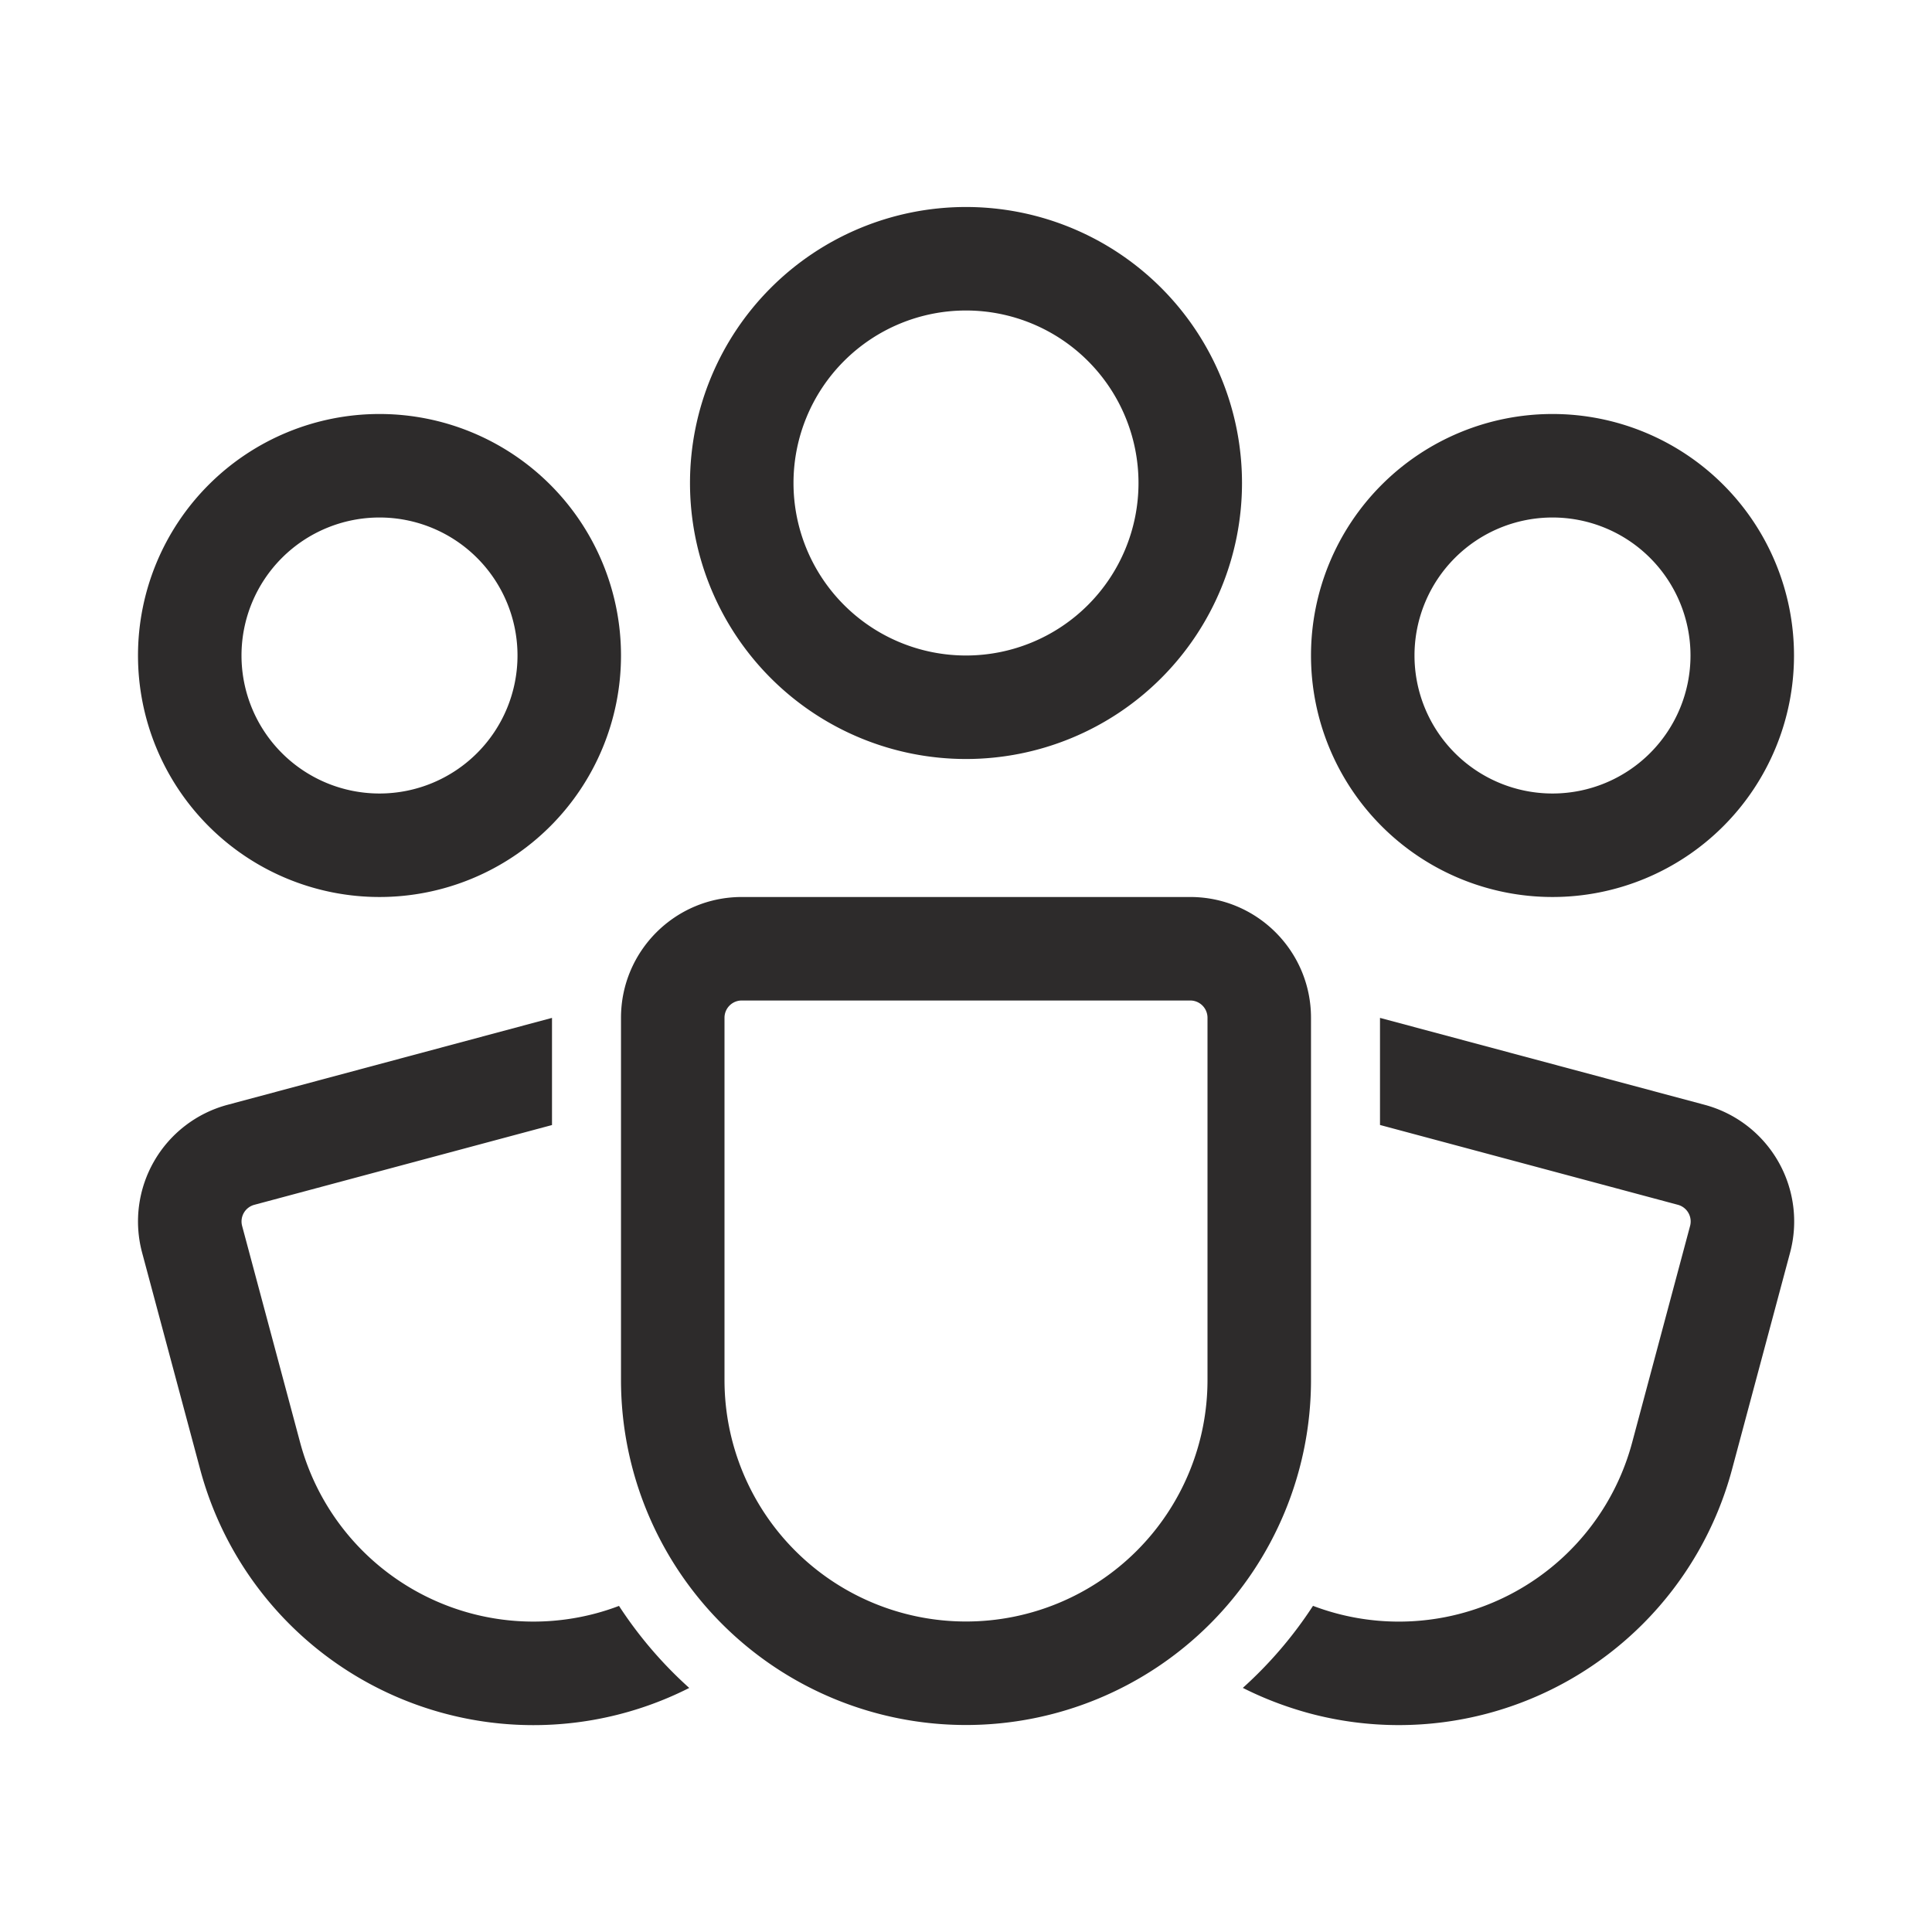 <svg xmlns="http://www.w3.org/2000/svg" width="28" height="28" viewBox="0 0 28 28"><path fill="#2d2b2b" d="M11.5 7a2.5 2.5 0 1 1 5 0a2.5 2.5 0 0 1-5 0M14 3a4 4 0 1 0 0 8a4 4 0 0 0 0-8M5.5 7.5a2 2 0 1 0 0 4a2 2 0 0 0 0-4M2 9.5a3.5 3.5 0 1 1 7 0a3.5 3.5 0 0 1-7 0m20.5-2a2 2 0 1 0 0 4a2 2 0 0 0 0-4m-3.5 2a3.5 3.5 0 1 1 7 0a3.5 3.5 0 0 1-7 0M9 14.75c0-.966.784-1.75 1.75-1.75h6.5c.966 0 1.75.784 1.75 1.75V20a5 5 0 0 1-10 0zm1.75-.25a.25.25 0 0 0-.25.25V20a3.5 3.5 0 1 0 7 0v-5.25a.25.25 0 0 0-.25-.25zM8 14.752l-4.703 1.26a1.75 1.75 0 0 0-1.237 2.144l.841 3.139a5 5 0 0 0 7.088 3.168a6 6 0 0 1-1.018-1.189q-.163.062-.334.108a3.5 3.5 0 0 1-4.287-2.475l-.841-3.14a.25.25 0 0 1 .177-.306L8 16.305zm10.012 9.71q.455.23.966.369a5 5 0 0 0 6.124-3.536l.841-3.14a1.75 1.75 0 0 0-1.237-2.143L20 14.752v1.552l4.318 1.157a.25.25 0 0 1 .176.306l-.84 3.14a3.5 3.5 0 0 1-4.625 2.366c-.286.44-.629.84-1.017 1.189"></path></svg>